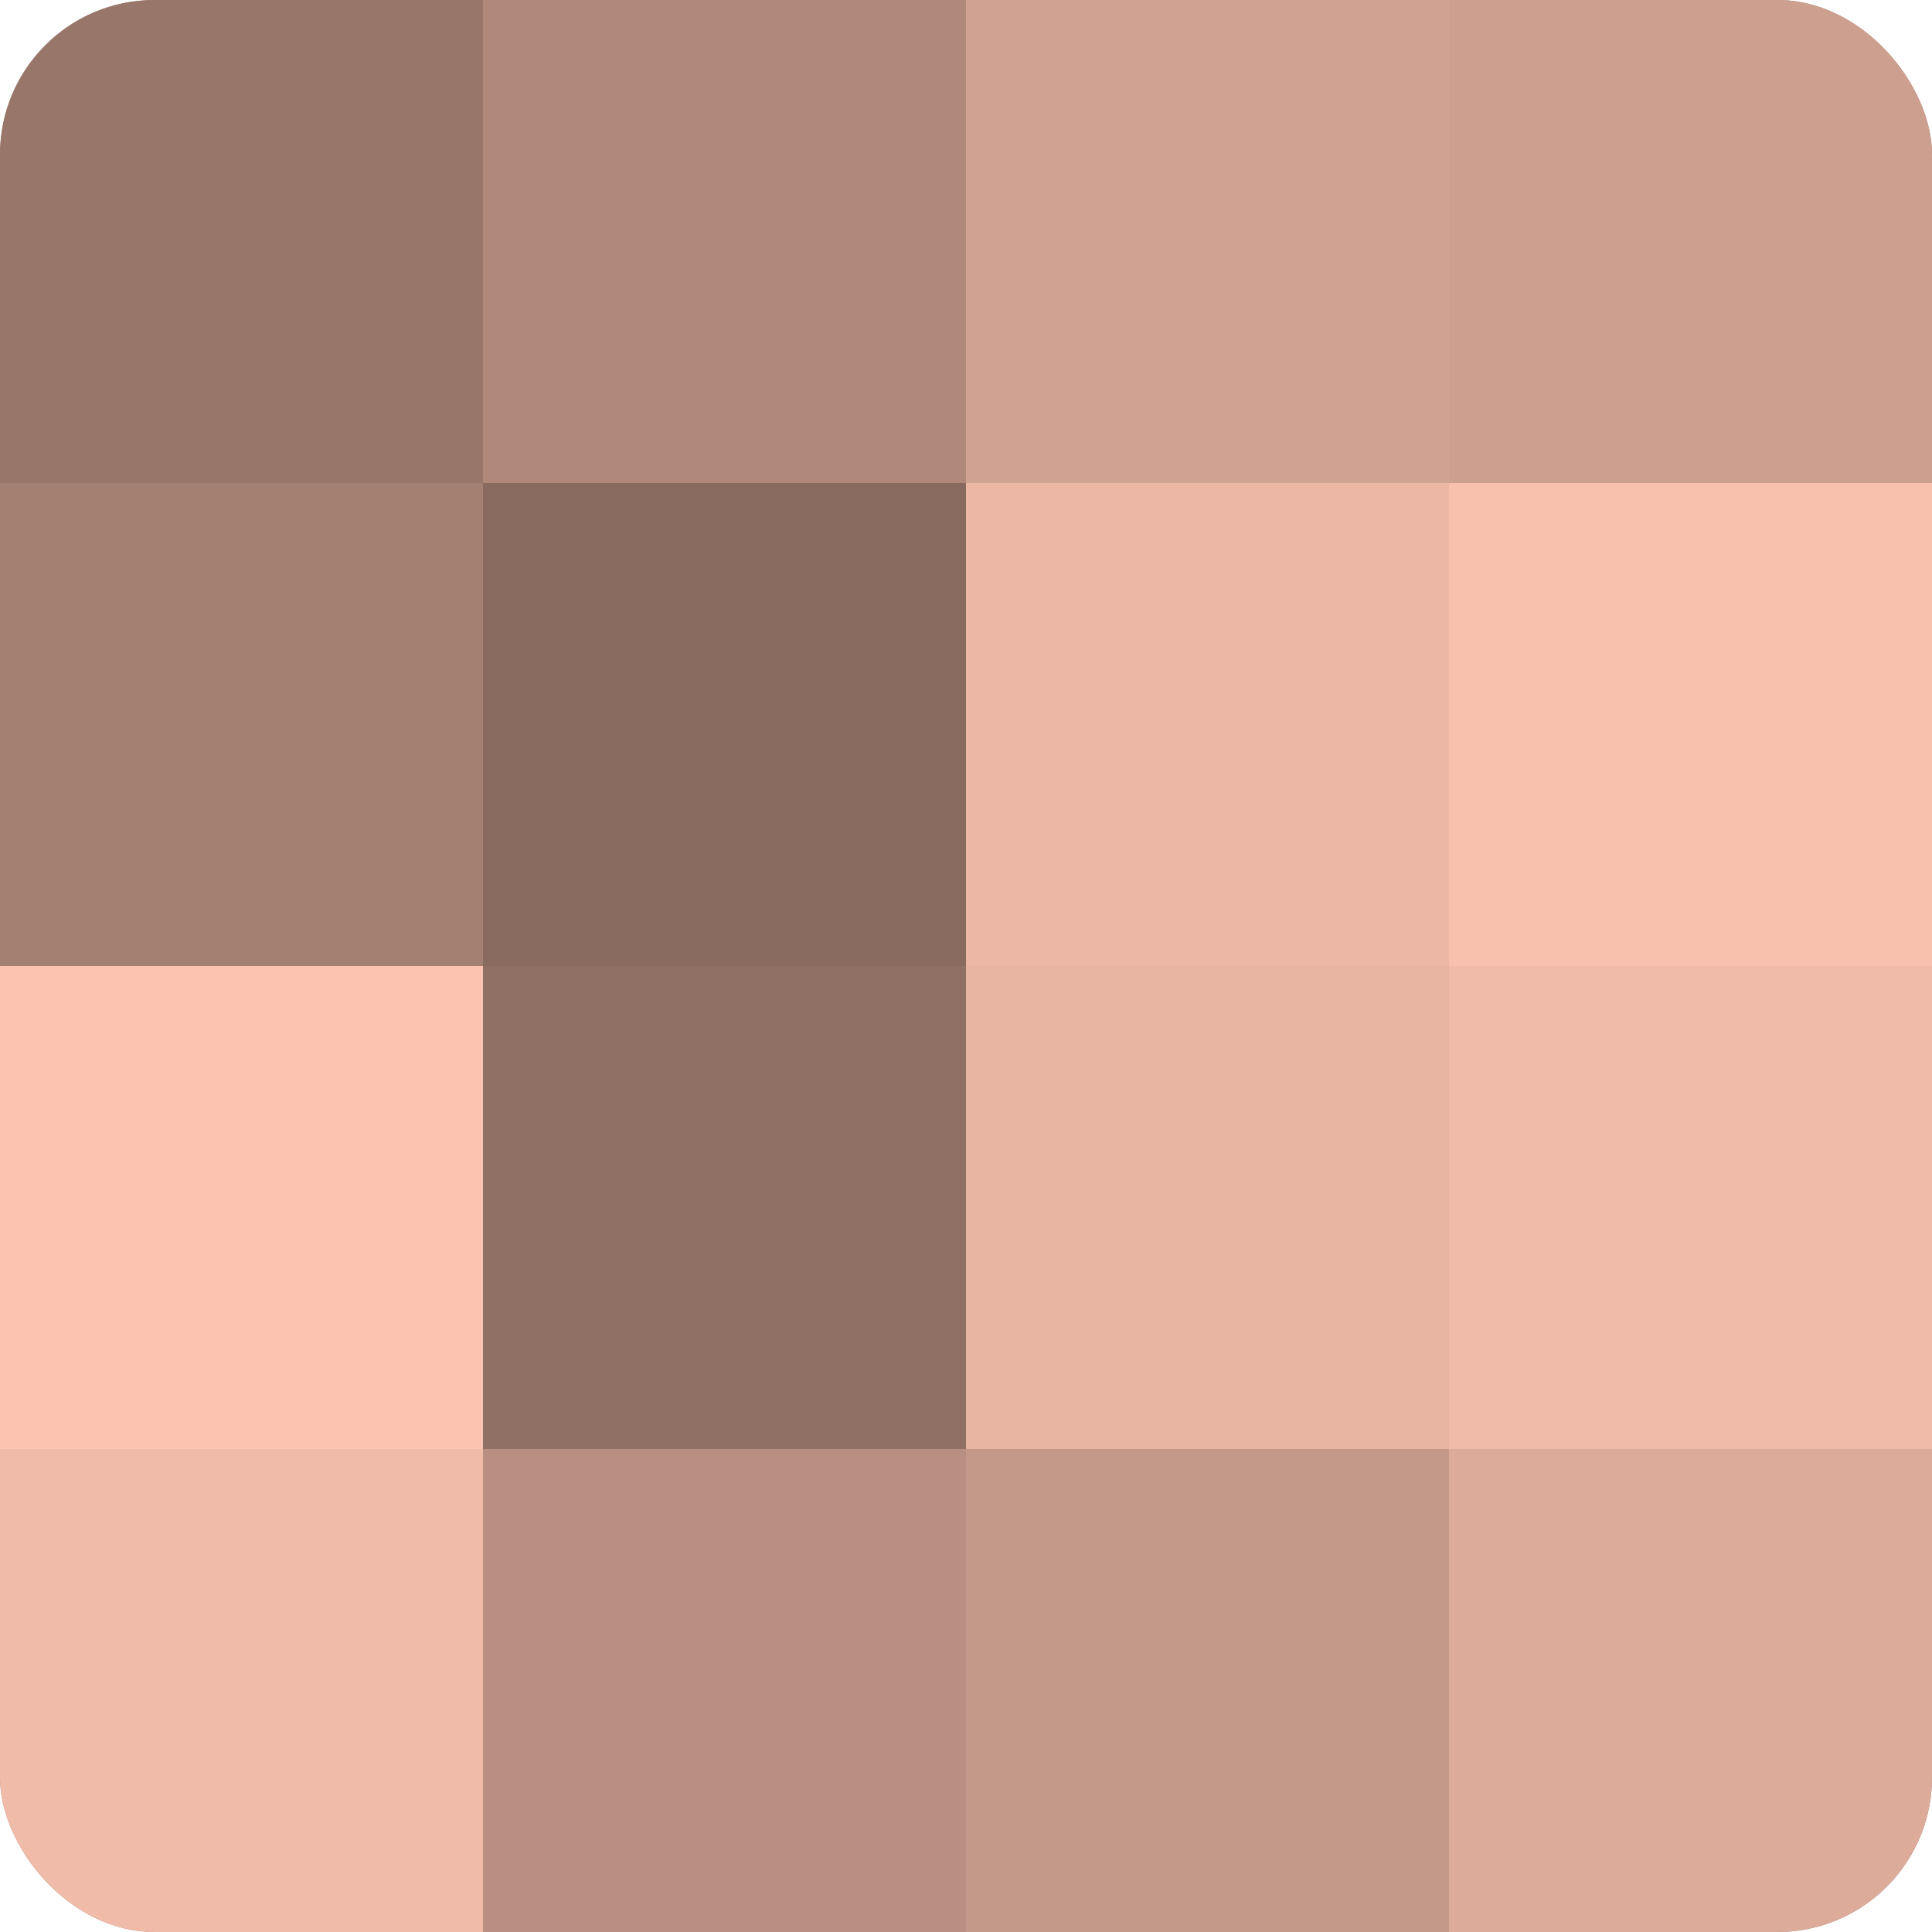 <?xml version="1.0" encoding="UTF-8"?>
<svg xmlns="http://www.w3.org/2000/svg" width="80" height="80" viewBox="0 0 100 100" preserveAspectRatio="xMidYMid meet"><defs><clipPath id="c" width="100" height="100"><rect width="100" height="100" rx="8" ry="8"/></clipPath></defs><g clip-path="url(#c)"><rect width="100" height="100" fill="#a07d70"/><rect width="25" height="25" fill="#98776a"/><rect y="25" width="25" height="25" fill="#a48073"/><rect y="50" width="25" height="25" fill="#fcc4b0"/><rect y="75" width="25" height="25" fill="#f0bba8"/><rect x="25" width="25" height="25" fill="#b0897b"/><rect x="25" y="25" width="25" height="25" fill="#886a5f"/><rect x="25" y="50" width="25" height="25" fill="#907065"/><rect x="25" y="75" width="25" height="25" fill="#b88f81"/><rect x="50" width="25" height="25" fill="#d0a292"/><rect x="50" y="25" width="25" height="25" fill="#ecb8a5"/><rect x="50" y="50" width="25" height="25" fill="#e8b5a2"/><rect x="50" y="75" width="25" height="25" fill="#c49989"/><rect x="75" width="25" height="25" fill="#cc9f8f"/><rect x="75" y="25" width="25" height="25" fill="#f8c1ad"/><rect x="75" y="50" width="25" height="25" fill="#f0bba8"/><rect x="75" y="75" width="25" height="25" fill="#dcab9a"/></g></svg>
